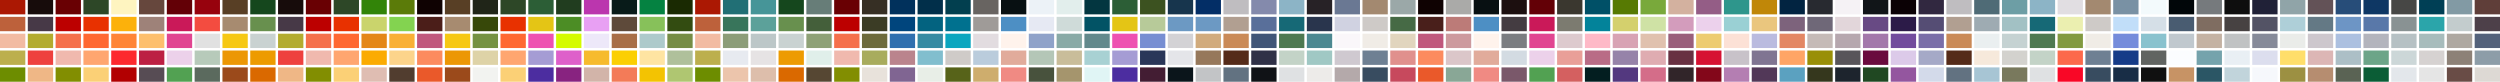 <?xml version="1.0" encoding="UTF-8"?> <svg xmlns="http://www.w3.org/2000/svg" xmlns:xlink="http://www.w3.org/1999/xlink" xmlns:xodm="http://www.corel.com/coreldraw/odm/2003" xml:space="preserve" width="4283.99mm" height="140.053mm" version="1.0" style="shape-rendering:geometricPrecision; text-rendering:geometricPrecision; image-rendering:optimizeQuality; fill-rule:evenodd; clip-rule:evenodd" viewBox="0 0 223060.03 7292.32"> <defs> <style type="text/css"> .fil361 {fill:#003F55} .fil122 {fill:#00457D} .fil226 {fill:#005067} .fil132 {fill:#00718F} .fil316 {fill:#010609} .fil126 {fill:#012F4A} .fil121 {fill:#01315C} .fil261 {fill:#022441} .fil131 {fill:#023F4F} .fil157 {fill:#025365} .fil230 {fill:#031E20} .fil171 {fill:#032E66} .fil156 {fill:#033640} .fil127 {fill:#036380} .fil227 {fill:#03839A} .fil90 {fill:#058241} .fil141 {fill:#081012} .fil85 {fill:#081B19} .fil281 {fill:#0B0105} .fil170 {fill:#0B151B} .fil355 {fill:#0B5D36} .fil133 {fill:#0BA6BF} .fil326 {fill:#0E0E0E} .fil351 {fill:#0E3764} .fil60 {fill:#0F0202} .fil315 {fill:#101010} .fil184 {fill:#101216} .fil276 {fill:#111518} .fil45 {fill:#15471D} .fil309 {fill:#163C88} .fil186 {fill:#166976} .fil20 {fill:#170C0B} .fil166 {fill:#17354D} .fil310 {fill:#182D46} .fil95 {fill:#1A2A02} .fil216 {fill:#1C0F0F} .fil275 {fill:#1D242D} .fil331 {fill:#202137} .fil65 {fill:#202518} .fil280 {fill:#204822} .fil75 {fill:#213D1F} .fil100 {fill:#216F75} .fil190 {fill:#272226} .fil346 {fill:#274D79} .fil266 {fill:#282A30} .fil191 {fill:#29354D} .fil164 {fill:#2A3759} .fil325 {fill:#2B5665} .fil362 {fill:#2BA5AA} .fil282 {fill:#2C1B48} .fil70 {fill:#2C5E36} .fil10 {fill:#2D4727} .fil251 {fill:#2E968C} .fil123 {fill:#2F70AF} .fil183 {fill:#303147} .fil245 {fill:#312529} .fil286 {fill:#312840} .fil50 {fill:#328408} .fil96 {fill:#334C11} .fil270 {fill:#35371D} .fil116 {fill:#362F24} .fil128 {fill:#368BA3} .fil66 {fill:#374809} .fil204 {fill:#384C60} .fil101 {fill:#38755B} .fil221 {fill:#3A372F} .fil117 {fill:#3B3C25} .fil161 {fill:#3C5220} .fil182 {fill:#405577} .fil165 {fill:#431D33} .fil217 {fill:#443C41} .fil112 {fill:#445F3A} .fil206 {fill:#466A45} .fil105 {fill:#469598} .fil21 {fill:#473947} .fil327 {fill:#474242} .fil356 {fill:#474745} .fil150 {fill:#48523D} .fil210 {fill:#491F1B} .fil317 {fill:#495C71} .fil61 {fill:#4B1E19} .fil74 {fill:#4C2DA0} .fil192 {fill:#4C8891} .fil76 {fill:#4C8D25} .fil372 {fill:#4D4049} .fil142 {fill:#4D8FC4} .fil187 {fill:#4E7951} .fil291 {fill:#4F6B76} .fil59 {fill:#513D2F} .fil260 {fill:#523858} .fil34 {fill:#52A152} .fil235 {fill:#53387F} .fil332 {fill:#535365} .fil373 {fill:#54627B} .fil178 {fill:#552B19} .fil287 {fill:#554D74} .fil115 {fill:#564733} .fil9 {fill:#574C54} .fil135 {fill:#576319} .fil231 {fill:#577A03} .fil40 {fill:#583F25} .fil274 {fill:#58555A} .fil181 {fill:#596F9A} .fil352 {fill:#5978A9} .fil350 {fill:#5A6354} .fil39 {fill:#5B6A5E} .fil55 {fill:#5B7B09} .fil265 {fill:#5BA1C0} .fil106 {fill:#5CA19A} .fil86 {fill:#5E4A3A} .fil371 {fill:#5F3E39} .fil314 {fill:#616461} .fil179 {fill:#627281} .fil30 {fill:#630006} .fil341 {fill:#635257} .fil158 {fill:#63898C} .fil342 {fill:#647985} .fil5 {fill:#66473D} .fil111 {fill:#677D78} .fil244 {fill:#683142} .fil277 {fill:#684A84} .fil136 {fill:#686461} .fil46 {fill:#68904E} .fil15 {fill:#690003} .fil370 {fill:#694C46} .fil279 {fill:#6A0B3E} .fil195 {fill:#6A7893} .fil167 {fill:#6C99C3} .fil354 {fill:#6CA588} .fil118 {fill:#6D6B3C} .fil29 {fill:#6D8D00} .fil347 {fill:#6D95C5} .fil296 {fill:#6D9EA5} .fil203 {fill:#6E8093} .fil267 {fill:#6F6878} .fil283 {fill:#724C9D} .fil308 {fill:#758CDB} .fil67 {fill:#759242} .fil324 {fill:#75A3AC} .fil321 {fill:#767A7D} .fil97 {fill:#768D45} .fil163 {fill:#778ED2} .fil300 {fill:#79795D} .fil306 {fill:#7991A4} .fil236 {fill:#79A93B} .fil220 {fill:#7A586A} .fil288 {fill:#7A6EA8} .fil218 {fill:#7B7D81} .fil222 {fill:#7C7B70} .fil262 {fill:#7D637C} .fil322 {fill:#7F6D61} .fil125 {fill:#806592} .fil259 {fill:#807592} .fil129 {fill:#81BECE} .fil19 {fill:#828E01} .fil303 {fill:#829A40} .fil366 {fill:#829AA4} .fil250 {fill:#83071A} .fil56 {fill:#83D350} .fil180 {fill:#848AAC} .fil333 {fill:#868A99} .fil91 {fill:#87C15A} .fil79 {fill:#882380} .fil357 {fill:#899293} .fil215 {fill:#89A796} .fil153 {fill:#89AAA6} .fil313 {fill:#89C2CE} .fil102 {fill:#8C9D78} .fil185 {fill:#8CB4C6} .fil369 {fill:#8D8177} .fil374 {fill:#8D9DA8} .fil113 {fill:#8EA176} .fil148 {fill:#8FA2C9} .fil336 {fill:#90A4A8} .fil285 {fill:#94569F} .fil246 {fill:#945D86} .fil173 {fill:#96785B} .fil234 {fill:#9683A9} .fil35 {fill:#97020D} .fil269 {fill:#998F07} .fil243 {fill:#9A5E7B} .fil252 {fill:#9AD0D4} .fil44 {fill:#9B4A1B} .fil205 {fill:#9BA8A8} .fil340 {fill:#9C9042} .fil6 {fill:#9E8279} .fil292 {fill:#9EABB2} .fil137 {fill:#9F9B98} .fil193 {fill:#A0C8C4} .fil297 {fill:#A2C1C4} .fil278 {fill:#A378AB} .fil200 {fill:#A38970} .fil155 {fill:#A5956D} .fil73 {fill:#A59CD4} .fil289 {fill:#A5A9C7} .fil41 {fill:#A78B70} .fil363 {fill:#A7BCBC} .fil295 {fill:#A7C5D4} .fil87 {fill:#A86F47} .fil119 {fill:#A8AC5D} .fil159 {fill:#A8D1D3} .fil211 {fill:#AAAAA8} .fil25 {fill:#AB1803} .fil349 {fill:#ACBFC6} .fil348 {fill:#ACC0E0} .fil92 {fill:#ADCACB} .fil368 {fill:#AEA8A1} .fil337 {fill:#AECFD8} .fil98 {fill:#AFC09B} .fil99 {fill:#AFC671} .fil176 {fill:#B19F91} .fil4 {fill:#B20001} .fil22 {fill:#B3AC2F} .fil353 {fill:#B3B4BD} .fil255 {fill:#B47EB2} .fil199 {fill:#B4A9AA} .fil149 {fill:#B4C6B7} .fil345 {fill:#B68D70} .fil273 {fill:#B6A7AE} .fil358 {fill:#B6C1C4} .fil162 {fill:#B7CA99} .fil38 {fill:#B7CABA} .fil229 {fill:#B96C86} .fil124 {fill:#BA848D} .fil258 {fill:#BABBDF} .fil139 {fill:#BACCDC} .fil80 {fill:#BB36AE} .fil16 {fill:#BC0000} .fil8 {fill:#BC2043} .fil212 {fill:#BC7B78} .fil28 {fill:#BCAF4D} .fil107 {fill:#BCC7C8} .fil26 {fill:#BD613B} .fil175 {fill:#BFBDC0} .fil62 {fill:#C0587D} .fil256 {fill:#C08708} .fil328 {fill:#C0C2C3} .fil318 {fill:#C0C8CE} .fil330 {fill:#C1D4DB} .fil307 {fill:#C1DEF9} .fil174 {fill:#C2C4C6} .fil367 {fill:#C3CCCD} .fil188 {fill:#C3D3C7} .fil323 {fill:#C4B2A3} .fil268 {fill:#C5BAB7} .fil298 {fill:#C5D2D2} .fil209 {fill:#C7495D} .fil320 {fill:#C79365} .fil254 {fill:#C8C2C9} .fil154 {fill:#C9BD9A} .fil47 {fill:#C9D2D1} .fil31 {fill:#CA1959} .fil177 {fill:#CA8A57} .fil51 {fill:#CAD46C} .fil359 {fill:#CCD7D8} .fil213 {fill:#CD9A9E} .fil343 {fill:#CDC7CD} .fil140 {fill:#CEAD6D} .fil201 {fill:#CECAC7} .fil198 {fill:#CFC9D0} .fil134 {fill:#CFCBC8} .fil152 {fill:#CFDBD9} .fil237 {fill:#CFE2A5} .fil196 {fill:#D0D2E1} .fil172 {fill:#D1AB7D} .fil84 {fill:#D2B4A9} .fil242 {fill:#D39CBC} .fil241 {fill:#D3B19F} .fil299 {fill:#D3D2CE} .fil168 {fill:#D3D2D5} .fil290 {fill:#D3DAEA} .fil219 {fill:#D3DBE2} .fil225 {fill:#D46060} .fil240 {fill:#D46D89} .fil232 {fill:#D4D06D} .fil77 {fill:#D4FB00} .fil312 {fill:#D5DFE7} .fil249 {fill:#D61232} .fil364 {fill:#D6D2D1} .fil233 {fill:#D8A3B4} .fil49 {fill:#DA6900} .fil214 {fill:#DBC6C9} .fil344 {fill:#DCB6B5} .fil284 {fill:#DCCAE9} .fil334 {fill:#DCDEEE} .fil109 {fill:#DDBEAB} .fil223 {fill:#DDCACE} .fil375 {fill:#DDD9D4} .fil78 {fill:#DE60CA} .fil68 {fill:#DED3A7} .fil239 {fill:#DFACB1} .fil54 {fill:#DFBDB2} .fil189 {fill:#DFE1E3} .fil208 {fill:#E0908D} .fil238 {fill:#E0C1AE} .fil114 {fill:#E0EFEA} .fil160 {fill:#E0F5F5} .fil32 {fill:#E14591} .fil144 {fill:#E1AB9B} .fil207 {fill:#E1D5BE} .fil301 {fill:#E1DEE2} .fil37 {fill:#E1E1E1} .fil272 {fill:#E2D6DA} .fil138 {fill:#E2DCE0} .fil151 {fill:#E2EEEC} .fil263 {fill:#E38764} .fil360 {fill:#E3E7EB} .fil52 {fill:#E48717} .fil71 {fill:#E4C515} .fil169 {fill:#E4E5E9} .fil365 {fill:#E5E5E5} .fil108 {fill:#E6E3E4} .fil147 {fill:#E6E9F3} .fil103 {fill:#E7EAF0} .fil11 {fill:#E83100} .fil81 {fill:#E8A0F3} .fil120 {fill:#E8E2DB} .fil130 {fill:#E8EEE7} .fil224 {fill:#E99F98} .fil329 {fill:#E9EFF4} .fil64 {fill:#EA592A} .fil257 {fill:#EAC67E} .fil338 {fill:#EAECE9} .fil293 {fill:#EAEFF0} .fil302 {fill:#EBEFB0} .fil43 {fill:#EC9704} .fil104 {fill:#ECC5AC} .fil33 {fill:#ECD1EA} .fil247 {fill:#ECD1EC} .fil146 {fill:#ECF2F7} .fil48 {fill:#ED9B00} .fil110 {fill:#ED9B02} .fil248 {fill:#EDCC71} .fil82 {fill:#EDE8F9} .fil194 {fill:#EDEBE9} .fil23 {fill:#EE413E} .fil72 {fill:#EE51B1} .fil24 {fill:#EFB786} .fil145 {fill:#F08A83} .fil18 {fill:#F0B9AE} .fil202 {fill:#F0ECE6} .fil27 {fill:#F2BBA2} .fil69 {fill:#F2F3F0} .fil36 {fill:#F34C40} .fil89 {fill:#F37B58} .fil94 {fill:#F3C302} .fil311 {fill:#F3FAFC} .fil17 {fill:#F5704B} .fil271 {fill:#F5F2F5} .fil83 {fill:#F6BB2D} .fil42 {fill:#F6C814} .fil294 {fill:#F6E9DB} .fil335 {fill:#F6F8FC} .fil305 {fill:#F90726} .fil57 {fill:#F9B035} .fil197 {fill:#FAF7FA} .fil53 {fill:#FBAB02} .fil88 {fill:#FBCF03} .fil14 {fill:#FBD076} .fil319 {fill:#FBFDFF} .fil304 {fill:#FC694B} .fil63 {fill:#FC8B5F} .fil1 {fill:#FCB10B} .fil58 {fill:#FCD48B} .fil253 {fill:#FCE1D6} .fil3 {fill:#FD292E} .fil7 {fill:#FDBF6D} .fil228 {fill:#FEB9C7} .fil93 {fill:#FEE4A2} .fil0 {fill:#FEF4C0} .fil12 {fill:#FF6832} .fil2 {fill:#FF8536} .fil264 {fill:#FFA566} .fil13 {fill:#FFA670} .fil339 {fill:#FFDE6A} .fil143 {fill:#FFF3EC} </style> </defs> <g id="Слой_x0020_1">  <rect class="fil0" x="9923.63" width="2259.33" height="1281.21"></rect> <rect class="fil1" x="9923.63" y="1502.79" width="2259.33" height="1281.21"></rect> <rect class="fil2" x="9923.63" y="3005.56" width="2259.33" height="1281.21"></rect> <rect class="fil3" x="9923.63" y="4508.34" width="2259.33" height="1281.21"></rect> <rect class="fil4" x="9923.63" y="6011.11" width="2259.33" height="1281.21"></rect> <rect class="fil5" x="12404.53" width="2259.33" height="1281.21"></rect> <rect class="fil6" x="12404.53" y="1502.79" width="2259.33" height="1281.21"></rect> <rect class="fil7" x="12404.53" y="3005.56" width="2259.33" height="1281.21"></rect> <rect class="fil8" x="12404.53" y="4508.34" width="2259.33" height="1281.21"></rect> <rect class="fil9" x="12404.53" y="6011.11" width="2259.33" height="1281.21"></rect> <rect class="fil10" x="7442.72" width="2259.33" height="1281.21"></rect> <rect class="fil11" x="7442.72" y="1502.79" width="2259.33" height="1281.21"></rect> <rect class="fil12" x="7442.72" y="3005.56" width="2259.33" height="1281.21"></rect> <rect class="fil13" x="7442.72" y="4508.34" width="2259.33" height="1281.21"></rect> <rect class="fil14" x="7442.72" y="6011.11" width="2259.33" height="1281.21"></rect> <rect class="fil15" x="4961.81" width="2259.33" height="1281.21"></rect> <rect class="fil16" x="4961.81" y="1502.79" width="2259.33" height="1281.21"></rect> <rect class="fil17" x="4961.81" y="3005.56" width="2259.33" height="1281.21"></rect> <rect class="fil18" x="4961.81" y="4508.34" width="2259.33" height="1281.21"></rect> <rect class="fil19" x="4961.81" y="6011.11" width="2259.33" height="1281.21"></rect> <rect class="fil20" x="2480.91" width="2259.33" height="1281.21"></rect> <rect class="fil21" x="2480.91" y="1502.79" width="2259.33" height="1281.21"></rect> <rect class="fil22" x="2480.91" y="3005.56" width="2259.33" height="1281.21"></rect> <rect class="fil23" x="2480.91" y="4508.34" width="2259.33" height="1281.21"></rect> <rect class="fil24" x="2480.91" y="6011.11" width="2259.33" height="1281.21"></rect> <rect class="fil25" x="-0" width="2259.33" height="1281.21"></rect> <rect class="fil26" x="-0" y="1502.79" width="2259.33" height="1281.21"></rect> <rect class="fil27" x="-0" y="3005.56" width="2259.33" height="1281.21"></rect> <rect class="fil28" x="-0" y="4508.34" width="2259.33" height="1281.21"></rect> <rect class="fil29" x="-0" y="6011.11" width="2259.33" height="1281.21"></rect> <rect class="fil30" x="14885.44" width="2259.33" height="1281.21"></rect> <rect class="fil31" x="14885.44" y="1502.79" width="2259.33" height="1281.21"></rect> <rect class="fil32" x="14885.44" y="3005.56" width="2259.33" height="1281.21"></rect> <rect class="fil33" x="14885.44" y="4508.34" width="2259.33" height="1281.21"></rect> <rect class="fil34" x="14885.44" y="6011.11" width="2259.33" height="1281.21"></rect> <rect class="fil35" x="17366.35" width="2259.33" height="1281.21"></rect> <rect class="fil36" x="17366.35" y="1502.79" width="2259.33" height="1281.21"></rect> <rect class="fil37" x="17366.35" y="3005.56" width="2259.33" height="1281.21"></rect> <rect class="fil38" x="17366.35" y="4508.34" width="2259.33" height="1281.21"></rect> <rect class="fil39" x="17366.35" y="6011.11" width="2259.33" height="1281.21"></rect> <rect class="fil40" x="19847.25" width="2259.33" height="1281.21"></rect> <rect class="fil41" x="19847.25" y="1502.79" width="2259.33" height="1281.21"></rect> <rect class="fil42" x="19847.25" y="3005.56" width="2259.33" height="1281.21"></rect> <rect class="fil43" x="19847.25" y="4508.34" width="2259.33" height="1281.21"></rect> <rect class="fil44" x="19847.25" y="6011.11" width="2259.33" height="1281.21"></rect> <rect class="fil45" x="22328.16" width="2259.33" height="1281.21"></rect> <rect class="fil46" x="22328.16" y="1502.79" width="2259.33" height="1281.21"></rect> <rect class="fil47" x="22328.16" y="3005.56" width="2259.33" height="1281.21"></rect> <rect class="fil48" x="22328.16" y="4508.34" width="2259.33" height="1281.21"></rect> <rect class="fil49" x="22328.16" y="6011.11" width="2259.33" height="1281.21"></rect> <rect class="fil20" x="24809.07" width="2259.33" height="1281.21"></rect> <rect class="fil21" x="24809.07" y="1502.79" width="2259.33" height="1281.21"></rect> <rect class="fil22" x="24809.07" y="3005.56" width="2259.33" height="1281.21"></rect> <rect class="fil23" x="24809.07" y="4508.34" width="2259.33" height="1281.21"></rect> <rect class="fil24" x="24809.07" y="6011.11" width="2259.33" height="1281.21"></rect> <rect class="fil15" x="27289.97" width="2259.33" height="1281.21"></rect> <rect class="fil16" x="27289.97" y="1502.79" width="2259.33" height="1281.21"></rect> <rect class="fil17" x="27289.97" y="3005.56" width="2259.33" height="1281.21"></rect> <rect class="fil18" x="27289.97" y="4508.34" width="2259.33" height="1281.21"></rect> <rect class="fil19" x="27289.97" y="6011.11" width="2259.33" height="1281.21"></rect> <rect class="fil10" x="29770.88" width="2259.33" height="1281.21"></rect> <rect class="fil11" x="29770.88" y="1502.79" width="2259.33" height="1281.21"></rect> <rect class="fil12" x="29770.88" y="3005.56" width="2259.33" height="1281.21"></rect> <rect class="fil13" x="29770.88" y="4508.34" width="2259.33" height="1281.21"></rect> <rect class="fil14" x="29770.88" y="6011.11" width="2259.33" height="1281.21"></rect> <rect class="fil50" x="32251.79" width="2259.33" height="1281.21"></rect> <rect class="fil51" x="32251.79" y="1502.79" width="2259.33" height="1281.21"></rect> <rect class="fil52" x="32251.79" y="3005.56" width="2259.33" height="1281.21"></rect> <rect class="fil53" x="32251.79" y="4508.34" width="2259.33" height="1281.21"></rect> <rect class="fil54" x="32251.79" y="6011.11" width="2259.33" height="1281.21"></rect> <rect class="fil55" x="34732.69" width="2259.33" height="1281.21"></rect> <rect class="fil56" x="34732.69" y="1502.79" width="2259.33" height="1281.21"></rect> <rect class="fil57" x="34732.69" y="3005.56" width="2259.33" height="1281.21"></rect> <rect class="fil58" x="34732.69" y="4508.34" width="2259.33" height="1281.21"></rect> <rect class="fil59" x="34732.69" y="6011.11" width="2259.33" height="1281.21"></rect> <rect class="fil60" x="37213.6" width="2259.33" height="1281.21"></rect> <rect class="fil61" x="37213.6" y="1502.79" width="2259.33" height="1281.21"></rect> <rect class="fil62" x="37213.6" y="3005.56" width="2259.33" height="1281.21"></rect> <rect class="fil63" x="37213.6" y="4508.34" width="2259.33" height="1281.21"></rect> <rect class="fil64" x="37213.6" y="6011.11" width="2259.33" height="1281.21"></rect> <rect class="fil40" x="39694.51" width="2259.33" height="1281.21"></rect> <rect class="fil41" x="39694.51" y="1502.79" width="2259.33" height="1281.21"></rect> <rect class="fil42" x="39694.51" y="3005.56" width="2259.33" height="1281.21"></rect> <rect class="fil43" x="39694.51" y="4508.34" width="2259.33" height="1281.21"></rect> <rect class="fil44" x="39694.51" y="6011.11" width="2259.33" height="1281.21"></rect> <rect class="fil65" x="42175.41" width="2259.33" height="1281.21"></rect> <rect class="fil66" x="42175.41" y="1502.79" width="2259.33" height="1281.21"></rect> <rect class="fil67" x="42175.41" y="3005.56" width="2259.33" height="1281.21"></rect> <rect class="fil68" x="42175.41" y="4508.34" width="2259.33" height="1281.21"></rect> <rect class="fil69" x="42175.41" y="6011.11" width="2259.33" height="1281.21"></rect> <rect class="fil10" x="44656.32" width="2259.33" height="1281.21"></rect> <rect class="fil11" x="44656.32" y="1502.79" width="2259.33" height="1281.21"></rect> <rect class="fil12" x="44656.32" y="3005.56" width="2259.33" height="1281.21"></rect> <rect class="fil13" x="44656.32" y="4508.34" width="2259.33" height="1281.21"></rect> <rect class="fil14" x="44656.32" y="6011.11" width="2259.33" height="1281.21"></rect> <rect class="fil70" x="47137.23" width="2259.33" height="1281.21"></rect> <rect class="fil71" x="47137.23" y="1502.79" width="2259.33" height="1281.21"></rect> <rect class="fil72" x="47137.23" y="3005.56" width="2259.33" height="1281.21"></rect> <rect class="fil73" x="47137.23" y="4508.34" width="2259.33" height="1281.21"></rect> <rect class="fil74" x="47137.23" y="6011.11" width="2259.33" height="1281.21"></rect> <rect class="fil75" x="49618.13" width="2259.33" height="1281.21"></rect> <rect class="fil76" x="49618.13" y="1502.79" width="2259.33" height="1281.21"></rect> <rect class="fil77" x="49618.13" y="3005.56" width="2259.33" height="1281.21"></rect> <rect class="fil78" x="49618.13" y="4508.34" width="2259.33" height="1281.21"></rect> <rect class="fil79" x="49618.13" y="6011.11" width="2259.33" height="1281.21"></rect> <rect class="fil80" x="52099.04" width="2259.33" height="1281.21"></rect> <rect class="fil81" x="52099.04" y="1502.79" width="2259.33" height="1281.21"></rect> <rect class="fil82" x="52099.04" y="3005.56" width="2259.33" height="1281.21"></rect> <rect class="fil83" x="52099.04" y="4508.34" width="2259.33" height="1281.21"></rect> <rect class="fil84" x="52099.04" y="6011.11" width="2259.33" height="1281.21"></rect> <rect class="fil85" x="54579.95" width="2259.33" height="1281.21"></rect> <rect class="fil86" x="54579.95" y="1502.79" width="2259.33" height="1281.21"></rect> <rect class="fil87" x="54579.95" y="3005.56" width="2259.33" height="1281.21"></rect> <rect class="fil88" x="54579.95" y="4508.34" width="2259.33" height="1281.21"></rect> <rect class="fil89" x="54579.95" y="6011.11" width="2259.33" height="1281.21"></rect> <rect class="fil90" x="57060.85" width="2259.33" height="1281.21"></rect> <rect class="fil91" x="57060.85" y="1502.79" width="2259.33" height="1281.21"></rect> <rect class="fil92" x="57060.85" y="3005.56" width="2259.33" height="1281.21"></rect> <rect class="fil93" x="57060.85" y="4508.34" width="2259.33" height="1281.21"></rect> <rect class="fil94" x="57060.85" y="6011.11" width="2259.33" height="1281.21"></rect> <rect class="fil95" x="59541.76" width="2259.33" height="1281.21"></rect> <rect class="fil96" x="59541.76" y="1502.79" width="2259.33" height="1281.21"></rect> <rect class="fil97" x="59541.76" y="3005.56" width="2259.33" height="1281.21"></rect> <rect class="fil98" x="59541.76" y="4508.34" width="2259.33" height="1281.21"></rect> <rect class="fil99" x="59541.76" y="6011.11" width="2259.33" height="1281.21"></rect> <rect class="fil25" x="62022.67" width="2259.33" height="1281.21"></rect> <rect class="fil26" x="62022.67" y="1502.79" width="2259.33" height="1281.21"></rect> <rect class="fil27" x="62022.67" y="3005.56" width="2259.33" height="1281.21"></rect> <rect class="fil28" x="62022.67" y="4508.34" width="2259.33" height="1281.21"></rect> <rect class="fil29" x="62022.67" y="6011.11" width="2259.33" height="1281.21"></rect> <rect class="fil100" x="64503.57" width="2259.33" height="1281.21"></rect> <rect class="fil101" x="64503.57" y="1502.79" width="2259.33" height="1281.21"></rect> <rect class="fil102" x="64503.57" y="3005.56" width="2259.33" height="1281.21"></rect> <rect class="fil103" x="64503.57" y="4508.34" width="2259.33" height="1281.21"></rect> <rect class="fil104" x="64503.57" y="6011.11" width="2259.33" height="1281.21"></rect> <rect class="fil105" x="66984.48" width="2259.33" height="1281.21"></rect> <rect class="fil106" x="66984.48" y="1502.79" width="2259.33" height="1281.21"></rect> <rect class="fil107" x="66984.48" y="3005.56" width="2259.33" height="1281.21"></rect> <rect class="fil108" x="66984.48" y="4508.34" width="2259.33" height="1281.21"></rect> <rect class="fil109" x="66984.48" y="6011.11" width="2259.33" height="1281.21"></rect> <rect class="fil45" x="69465.39" width="2259.33" height="1281.21"></rect> <rect class="fil46" x="69465.39" y="1502.79" width="2259.33" height="1281.21"></rect> <rect class="fil47" x="69465.39" y="3005.56" width="2259.33" height="1281.21"></rect> <rect class="fil110" x="69465.39" y="4508.34" width="2259.33" height="1281.21"></rect> <rect class="fil49" x="69465.39" y="6011.11" width="2259.33" height="1281.21"></rect> <rect class="fil111" x="71946.29" width="2259.33" height="1281.21"></rect> <rect class="fil112" x="71946.29" y="1502.79" width="2259.33" height="1281.21"></rect> <rect class="fil113" x="71946.29" y="3005.56" width="2259.33" height="1281.21"></rect> <rect class="fil114" x="71946.29" y="4508.34" width="2259.33" height="1281.21"></rect> <rect class="fil115" x="71946.29" y="6011.11" width="2259.33" height="1281.21"></rect> <rect class="fil15" x="74427.2" width="2259.33" height="1281.21"></rect> <rect class="fil16" x="74427.2" y="1502.79" width="2259.33" height="1281.21"></rect> <rect class="fil17" x="74427.2" y="3005.56" width="2259.33" height="1281.21"></rect> <rect class="fil18" x="74427.2" y="4508.34" width="2259.33" height="1281.21"></rect> <rect class="fil19" x="74427.2" y="6011.11" width="2259.33" height="1281.21"></rect> <rect class="fil116" x="76908.11" width="2259.33" height="1281.21"></rect> <rect class="fil117" x="76908.11" y="1502.79" width="2259.33" height="1281.21"></rect> <rect class="fil118" x="76908.11" y="3005.56" width="2259.33" height="1281.21"></rect> <rect class="fil119" x="76908.11" y="4508.34" width="2259.33" height="1281.21"></rect> <rect class="fil120" x="76908.11" y="6011.11" width="2259.33" height="1281.21"></rect> <rect class="fil121" x="79389.01" width="2259.33" height="1281.21"></rect> <rect class="fil122" x="79389.01" y="1502.79" width="2259.33" height="1281.21"></rect> <rect class="fil123" x="79389.01" y="3005.56" width="2259.33" height="1281.21"></rect> <rect class="fil124" x="79389.01" y="4508.34" width="2259.33" height="1281.21"></rect> <rect class="fil125" x="79389.01" y="6011.11" width="2259.33" height="1281.21"></rect> <rect class="fil126" x="81869.92" width="2259.33" height="1281.21"></rect> <rect class="fil127" x="81869.92" y="1502.79" width="2259.33" height="1281.21"></rect> <rect class="fil128" x="81869.92" y="3005.56" width="2259.33" height="1281.21"></rect> <rect class="fil129" x="81869.92" y="4508.34" width="2259.33" height="1281.21"></rect> <rect class="fil130" x="81869.92" y="6011.11" width="2259.33" height="1281.21"></rect> <rect class="fil131" x="84350.83" width="2259.33" height="1281.21"></rect> <rect class="fil132" x="84350.83" y="1502.79" width="2259.33" height="1281.21"></rect> <rect class="fil133" x="84350.83" y="3005.56" width="2259.33" height="1281.21"></rect> <rect class="fil134" x="84350.83" y="4508.34" width="2259.33" height="1281.21"></rect> <rect class="fil135" x="84350.83" y="6011.11" width="2259.33" height="1281.21"></rect> <rect class="fil136" x="86831.73" width="2259.33" height="1281.21"></rect> <rect class="fil137" x="86831.73" y="1502.79" width="2259.33" height="1281.21"></rect> <rect class="fil138" x="86831.73" y="3005.56" width="2259.33" height="1281.21"></rect> <rect class="fil139" x="86831.73" y="4508.34" width="2259.33" height="1281.21"></rect> <rect class="fil140" x="86831.73" y="6011.11" width="2259.33" height="1281.21"></rect> <rect class="fil141" x="89312.64" width="2259.33" height="1281.21"></rect> <rect class="fil142" x="89312.64" y="1502.79" width="2259.33" height="1281.21"></rect> <rect class="fil143" x="89312.64" y="3005.56" width="2259.33" height="1281.21"></rect> <rect class="fil144" x="89312.64" y="4508.34" width="2259.33" height="1281.21"></rect> <rect class="fil145" x="89312.64" y="6011.11" width="2259.33" height="1281.21"></rect> <rect class="fil146" x="91793.55" width="2259.33" height="1281.21"></rect> <rect class="fil147" x="91793.55" y="1502.79" width="2259.33" height="1281.21"></rect> <rect class="fil148" x="91793.55" y="3005.56" width="2259.33" height="1281.21"></rect> <rect class="fil149" x="91793.55" y="4508.34" width="2259.33" height="1281.21"></rect> <rect class="fil150" x="91793.55" y="6011.11" width="2259.33" height="1281.21"></rect> <rect class="fil151" x="94274.45" width="2259.33" height="1281.21"></rect> <rect class="fil152" x="94274.45" y="1502.79" width="2259.33" height="1281.21"></rect> <rect class="fil153" x="94274.45" y="3005.56" width="2259.33" height="1281.21"></rect> <rect class="fil154" x="94274.45" y="4508.34" width="2259.33" height="1281.21"></rect> <rect class="fil155" x="94274.45" y="6011.11" width="2259.33" height="1281.21"></rect> <rect class="fil156" x="96755.36" width="2259.33" height="1281.21"></rect> <rect class="fil157" x="96755.36" y="1502.79" width="2259.33" height="1281.21"></rect> <rect class="fil158" x="96755.36" y="3005.56" width="2259.33" height="1281.21"></rect> <rect class="fil159" x="96755.36" y="4508.34" width="2259.33" height="1281.21"></rect> <rect class="fil160" x="96755.36" y="6011.11" width="2259.33" height="1281.21"></rect> <rect class="fil70" x="99236.27" width="2259.33" height="1281.21"></rect> <rect class="fil71" x="99236.27" y="1502.79" width="2259.33" height="1281.21"></rect> <rect class="fil72" x="99236.27" y="3005.56" width="2259.33" height="1281.21"></rect> <rect class="fil73" x="99236.27" y="4508.34" width="2259.33" height="1281.21"></rect> <rect class="fil74" x="99236.27" y="6011.11" width="2259.33" height="1281.21"></rect> <rect class="fil161" x="101717.17" width="2259.33" height="1281.21"></rect> <rect class="fil162" x="101717.17" y="1502.79" width="2259.33" height="1281.21"></rect> <rect class="fil163" x="101717.17" y="3005.56" width="2259.33" height="1281.21"></rect> <rect class="fil164" x="101717.17" y="4508.34" width="2259.33" height="1281.21"></rect> <rect class="fil165" x="101717.17" y="6011.11" width="2259.33" height="1281.21"></rect> <rect class="fil166" x="104198.08" width="2259.33" height="1281.21"></rect> <rect class="fil167" x="104198.08" y="1502.79" width="2259.33" height="1281.21"></rect> <rect class="fil168" x="104198.08" y="3005.56" width="2259.33" height="1281.21"></rect> <rect class="fil169" x="104198.08" y="4508.34" width="2259.33" height="1281.21"></rect> <rect class="fil170" x="104198.08" y="6011.11" width="2259.33" height="1281.21"></rect> <rect class="fil171" x="106678.99" width="2259.33" height="1281.21"></rect> <rect class="fil167" x="106678.99" y="1502.79" width="2259.33" height="1281.21"></rect> <rect class="fil172" x="106678.99" y="3005.56" width="2259.33" height="1281.21"></rect> <rect class="fil173" x="106678.99" y="4508.34" width="2259.33" height="1281.21"></rect> <rect class="fil174" x="106678.99" y="6011.11" width="2259.33" height="1281.21"></rect> <rect class="fil175" x="109159.89" width="2259.33" height="1281.21"></rect> <rect class="fil176" x="109159.89" y="1502.79" width="2259.33" height="1281.21"></rect> <rect class="fil177" x="109159.89" y="3005.56" width="2259.33" height="1281.21"></rect> <rect class="fil178" x="109159.89" y="4508.34" width="2259.33" height="1281.21"></rect> <rect class="fil179" x="109159.89" y="6011.11" width="2259.33" height="1281.21"></rect> <rect class="fil180" x="111640.8" width="2259.33" height="1281.21"></rect> <rect class="fil181" x="111640.8" y="1502.79" width="2259.33" height="1281.21"></rect> <rect class="fil182" x="111640.8" y="3005.56" width="2259.33" height="1281.21"></rect> <rect class="fil183" x="111640.8" y="4508.34" width="2259.33" height="1281.21"></rect> <rect class="fil184" x="111640.8" y="6011.11" width="2259.33" height="1281.21"></rect> <rect class="fil185" x="114121.71" width="2259.33" height="1281.21"></rect> <rect class="fil186" x="114121.71" y="1502.79" width="2259.33" height="1281.21"></rect> <rect class="fil187" x="114121.71" y="3005.56" width="2259.33" height="1281.21"></rect> <rect class="fil188" x="114121.71" y="4508.34" width="2259.33" height="1281.21"></rect> <rect class="fil189" x="114121.71" y="6011.11" width="2259.33" height="1281.21"></rect> <rect class="fil190" x="116602.61" width="2259.33" height="1281.21"></rect> <rect class="fil191" x="116602.61" y="1502.79" width="2259.33" height="1281.21"></rect> <rect class="fil192" x="116602.61" y="3005.56" width="2259.33" height="1281.21"></rect> <rect class="fil193" x="116602.61" y="4508.34" width="2259.33" height="1281.21"></rect> <rect class="fil194" x="116602.61" y="6011.11" width="2259.33" height="1281.21"></rect> <rect class="fil195" x="119083.52" width="2259.33" height="1281.21"></rect> <rect class="fil196" x="119083.52" y="1502.79" width="2259.33" height="1281.21"></rect> <rect class="fil197" x="119083.52" y="3005.56" width="2259.33" height="1281.21"></rect> <rect class="fil198" x="119083.52" y="4508.34" width="2259.33" height="1281.21"></rect> <rect class="fil199" x="119083.52" y="6011.11" width="2259.33" height="1281.21"></rect> <rect class="fil200" x="121564.43" width="2259.33" height="1281.21"></rect> <rect class="fil201" x="121564.43" y="1502.79" width="2259.33" height="1281.21"></rect> <rect class="fil202" x="121564.43" y="3005.56" width="2259.33" height="1281.21"></rect> <rect class="fil203" x="121564.43" y="4508.34" width="2259.33" height="1281.21"></rect> <rect class="fil204" x="121564.43" y="6011.11" width="2259.33" height="1281.21"></rect> <rect class="fil205" x="124045.33" width="2259.33" height="1281.21"></rect> <rect class="fil206" x="124045.33" y="1502.79" width="2259.33" height="1281.21"></rect> <rect class="fil207" x="124045.33" y="3005.56" width="2259.33" height="1281.21"></rect> <rect class="fil208" x="124045.33" y="4508.34" width="2259.33" height="1281.21"></rect> <rect class="fil209" x="124045.33" y="6011.11" width="2259.33" height="1281.21"></rect> <rect class="fil60" x="126526.24" width="2259.33" height="1281.21"></rect> <rect class="fil210" x="126526.24" y="1502.79" width="2259.33" height="1281.21"></rect> <rect class="fil62" x="126526.24" y="3005.56" width="2259.33" height="1281.21"></rect> <rect class="fil63" x="126526.24" y="4508.34" width="2259.33" height="1281.21"></rect> <rect class="fil64" x="126526.24" y="6011.11" width="2259.33" height="1281.21"></rect> <rect class="fil211" x="129007.15" width="2259.33" height="1281.21"></rect> <rect class="fil212" x="129007.15" y="1502.79" width="2259.33" height="1281.21"></rect> <rect class="fil213" x="129007.15" y="3005.56" width="2259.33" height="1281.21"></rect> <rect class="fil214" x="129007.15" y="4508.34" width="2259.33" height="1281.21"></rect> <rect class="fil215" x="129007.15" y="6011.11" width="2259.33" height="1281.21"></rect> <rect class="fil141" x="131488.05" width="2259.33" height="1281.21"></rect> <rect class="fil142" x="131488.05" y="1502.79" width="2259.33" height="1281.21"></rect> <rect class="fil143" x="131488.05" y="3005.56" width="2259.33" height="1281.21"></rect> <rect class="fil144" x="131488.05" y="4508.34" width="2259.33" height="1281.21"></rect> <rect class="fil145" x="131488.05" y="6011.11" width="2259.33" height="1281.21"></rect> <rect class="fil216" x="133968.96" width="2259.33" height="1281.21"></rect> <rect class="fil217" x="133968.96" y="1502.79" width="2259.33" height="1281.21"></rect> <rect class="fil218" x="133968.96" y="3005.56" width="2259.33" height="1281.21"></rect> <rect class="fil219" x="133968.96" y="4508.34" width="2259.33" height="1281.21"></rect> <rect class="fil220" x="133968.96" y="6011.11" width="2259.33" height="1281.21"></rect> <rect class="fil30" x="136449.87" width="2259.33" height="1281.21"></rect> <rect class="fil31" x="136449.87" y="1502.79" width="2259.33" height="1281.21"></rect> <rect class="fil32" x="136449.87" y="3005.56" width="2259.33" height="1281.21"></rect> <rect class="fil33" x="136449.87" y="4508.34" width="2259.33" height="1281.21"></rect> <rect class="fil34" x="136449.87" y="6011.11" width="2259.33" height="1281.21"></rect> <rect class="fil221" x="138930.78" width="2259.33" height="1281.21"></rect> <rect class="fil222" x="138930.78" y="1502.79" width="2259.33" height="1281.21"></rect> <rect class="fil223" x="138930.78" y="3005.56" width="2259.33" height="1281.21"></rect> <rect class="fil224" x="138930.78" y="4508.34" width="2259.33" height="1281.21"></rect> <rect class="fil225" x="138930.78" y="6011.11" width="2259.33" height="1281.21"></rect> <rect class="fil226" x="141411.68" width="2259.33" height="1281.21"></rect> <rect class="fil227" x="141411.68" y="1502.79" width="2259.33" height="1281.21"></rect> <rect class="fil228" x="141411.68" y="3005.56" width="2259.33" height="1281.21"></rect> <rect class="fil229" x="141411.68" y="4508.34" width="2259.33" height="1281.21"></rect> <rect class="fil230" x="141411.68" y="6011.11" width="2259.33" height="1281.21"></rect> <rect class="fil231" x="143892.59" width="2259.33" height="1281.21"></rect> <rect class="fil232" x="143892.59" y="1502.79" width="2259.33" height="1281.21"></rect> <rect class="fil233" x="143892.59" y="3005.56" width="2259.33" height="1281.21"></rect> <rect class="fil234" x="143892.59" y="4508.34" width="2259.33" height="1281.21"></rect> <rect class="fil235" x="143892.59" y="6011.11" width="2259.33" height="1281.21"></rect> <rect class="fil236" x="146373.5" width="2259.33" height="1281.21"></rect> <rect class="fil237" x="146373.5" y="1502.79" width="2259.33" height="1281.21"></rect> <rect class="fil238" x="146373.5" y="3005.56" width="2259.33" height="1281.21"></rect> <rect class="fil239" x="146373.5" y="4508.34" width="2259.33" height="1281.21"></rect> <rect class="fil240" x="146373.5" y="6011.11" width="2259.33" height="1281.21"></rect> <rect class="fil241" x="148854.4" width="2259.33" height="1281.21"></rect> <rect class="fil242" x="148854.4" y="1502.79" width="2259.33" height="1281.21"></rect> <rect class="fil243" x="148854.4" y="3005.56" width="2259.33" height="1281.21"></rect> <rect class="fil244" x="148854.4" y="4508.34" width="2259.33" height="1281.21"></rect> <rect class="fil245" x="148854.4" y="6011.11" width="2259.33" height="1281.21"></rect> <rect class="fil246" x="151335.31" width="2259.33" height="1281.21"></rect> <rect class="fil247" x="151335.31" y="1502.79" width="2259.33" height="1281.21"></rect> <rect class="fil248" x="151335.31" y="3005.56" width="2259.33" height="1281.21"></rect> <rect class="fil249" x="151335.31" y="4508.34" width="2259.33" height="1281.21"></rect> <rect class="fil250" x="151335.31" y="6011.11" width="2259.33" height="1281.21"></rect> <rect class="fil251" x="153816.22" width="2259.33" height="1281.21"></rect> <rect class="fil252" x="153816.22" y="1502.79" width="2259.33" height="1281.21"></rect> <rect class="fil253" x="153816.22" y="3005.56" width="2259.33" height="1281.21"></rect> <rect class="fil254" x="153816.22" y="4508.34" width="2259.33" height="1281.21"></rect> <rect class="fil255" x="153816.22" y="6011.11" width="2259.33" height="1281.21"></rect> <rect class="fil256" x="156297.12" width="2259.33" height="1281.21"></rect> <rect class="fil257" x="156297.12" y="1502.79" width="2259.33" height="1281.21"></rect> <rect class="fil258" x="156297.12" y="3005.56" width="2259.33" height="1281.21"></rect> <rect class="fil259" x="156297.12" y="4508.34" width="2259.33" height="1281.21"></rect> <rect class="fil260" x="156297.12" y="6011.11" width="2259.33" height="1281.21"></rect> <rect class="fil261" x="158778.03" width="2259.33" height="1281.21"></rect> <rect class="fil262" x="158778.03" y="1502.79" width="2259.33" height="1281.21"></rect> <rect class="fil263" x="158778.03" y="3005.56" width="2259.33" height="1281.21"></rect> <rect class="fil264" x="158778.03" y="4508.34" width="2259.33" height="1281.21"></rect> <rect class="fil265" x="158778.03" y="6011.11" width="2259.33" height="1281.21"></rect> <rect class="fil266" x="161258.94" width="2259.33" height="1281.21"></rect> <rect class="fil267" x="161258.94" y="1502.79" width="2259.33" height="1281.21"></rect> <rect class="fil268" x="161258.94" y="3005.56" width="2259.33" height="1281.21"></rect> <rect class="fil269" x="161258.94" y="4508.34" width="2259.33" height="1281.21"></rect> <rect class="fil270" x="161258.94" y="6011.11" width="2259.33" height="1281.21"></rect> <rect class="fil271" x="163739.84" width="2259.33" height="1281.21"></rect> <rect class="fil272" x="163739.84" y="1502.79" width="2259.33" height="1281.21"></rect> <rect class="fil273" x="163739.84" y="3005.56" width="2259.33" height="1281.21"></rect> <rect class="fil274" x="163739.84" y="4508.34" width="2259.33" height="1281.21"></rect> <rect class="fil275" x="163739.84" y="6011.11" width="2259.33" height="1281.21"></rect> <rect class="fil276" x="166220.75" width="2259.33" height="1281.21"></rect> <rect class="fil277" x="166220.75" y="1502.79" width="2259.33" height="1281.21"></rect> <rect class="fil278" x="166220.75" y="3005.56" width="2259.33" height="1281.21"></rect> <rect class="fil279" x="166220.75" y="4508.34" width="2259.33" height="1281.21"></rect> <rect class="fil280" x="166220.75" y="6011.11" width="2259.33" height="1281.21"></rect> <rect class="fil281" x="168701.66" width="2259.33" height="1281.21"></rect> <rect class="fil282" x="168701.66" y="1502.79" width="2259.33" height="1281.21"></rect> <rect class="fil283" x="168701.66" y="3005.56" width="2259.33" height="1281.21"></rect> <rect class="fil284" x="168701.66" y="4508.34" width="2259.33" height="1281.21"></rect> <rect class="fil285" x="168701.66" y="6011.11" width="2259.33" height="1281.21"></rect> <rect class="fil286" x="171182.56" width="2259.33" height="1281.21"></rect> <rect class="fil287" x="171182.56" y="1502.79" width="2259.33" height="1281.21"></rect> <rect class="fil288" x="171182.56" y="3005.56" width="2259.33" height="1281.21"></rect> <rect class="fil289" x="171182.56" y="4508.34" width="2259.33" height="1281.21"></rect> <rect class="fil290" x="171182.56" y="6011.11" width="2259.33" height="1281.21"></rect> <rect class="fil175" x="173663.47" width="2259.33" height="1281.21"></rect> <rect class="fil176" x="173663.47" y="1502.79" width="2259.33" height="1281.21"></rect> <rect class="fil177" x="173663.47" y="3005.56" width="2259.33" height="1281.21"></rect> <rect class="fil178" x="173663.47" y="4508.34" width="2259.33" height="1281.21"></rect> <rect class="fil179" x="173663.47" y="6011.11" width="2259.33" height="1281.21"></rect> <rect class="fil291" x="176144.38" width="2259.33" height="1281.21"></rect> <rect class="fil292" x="176144.38" y="1502.79" width="2259.33" height="1281.21"></rect> <rect class="fil293" x="176144.38" y="3005.56" width="2259.33" height="1281.21"></rect> <rect class="fil294" x="176144.38" y="4508.34" width="2259.33" height="1281.21"></rect> <rect class="fil295" x="176144.38" y="6011.11" width="2259.33" height="1281.21"></rect> <rect class="fil296" x="178625.28" width="2259.33" height="1281.21"></rect> <rect class="fil297" x="178625.28" y="1502.79" width="2259.33" height="1281.21"></rect> <rect class="fil298" x="178625.28" y="3005.56" width="2259.33" height="1281.21"></rect> <rect class="fil299" x="178625.28" y="4508.34" width="2259.33" height="1281.21"></rect> <rect class="fil300" x="178625.28" y="6011.11" width="2259.33" height="1281.21"></rect> <rect class="fil185" x="181106.19" width="2259.33" height="1281.21"></rect> <rect class="fil186" x="181106.19" y="1502.79" width="2259.33" height="1281.21"></rect> <rect class="fil187" x="181106.19" y="3005.56" width="2259.33" height="1281.21"></rect> <rect class="fil188" x="181106.19" y="4508.34" width="2259.33" height="1281.21"></rect> <rect class="fil189" x="181106.19" y="6011.11" width="2259.33" height="1281.21"></rect> <rect class="fil301" x="183587.1" width="2259.33" height="1281.21"></rect> <rect class="fil302" x="183587.1" y="1502.79" width="2259.33" height="1281.21"></rect> <rect class="fil303" x="183587.1" y="3005.56" width="2259.33" height="1281.21"></rect> <rect class="fil304" x="183587.1" y="4508.34" width="2259.33" height="1281.21"></rect> <rect class="fil305" x="183587.1" y="6011.11" width="2259.33" height="1281.21"></rect> <rect class="fil200" x="186068" width="2259.33" height="1281.21"></rect> <rect class="fil201" x="186068" y="1502.79" width="2259.33" height="1281.21"></rect> <rect class="fil202" x="186068" y="3005.56" width="2259.33" height="1281.21"></rect> <rect class="fil203" x="186068" y="4508.34" width="2259.33" height="1281.21"></rect> <rect class="fil204" x="186068" y="6011.11" width="2259.33" height="1281.21"></rect> <rect class="fil306" x="188548.91" width="2259.33" height="1281.21"></rect> <rect class="fil307" x="188548.91" y="1502.79" width="2259.33" height="1281.21"></rect> <rect class="fil308" x="188548.91" y="3005.56" width="2259.33" height="1281.21"></rect> <rect class="fil309" x="188548.91" y="4508.34" width="2259.33" height="1281.21"></rect> <rect class="fil310" x="188548.91" y="6011.11" width="2259.33" height="1281.21"></rect> <rect class="fil311" x="191029.82" width="2259.33" height="1281.21"></rect> <rect class="fil312" x="191029.82" y="1502.79" width="2259.33" height="1281.21"></rect> <rect class="fil313" x="191029.82" y="3005.56" width="2259.33" height="1281.21"></rect> <rect class="fil314" x="191029.82" y="4508.34" width="2259.33" height="1281.21"></rect> <rect class="fil315" x="191029.82" y="6011.11" width="2259.33" height="1281.21"></rect> <rect class="fil316" x="193510.72" width="2259.33" height="1281.21"></rect> <rect class="fil317" x="193510.72" y="1502.79" width="2259.33" height="1281.21"></rect> <rect class="fil318" x="193510.72" y="3005.56" width="2259.33" height="1281.21"></rect> <rect class="fil319" x="193510.72" y="4508.34" width="2259.33" height="1281.21"></rect> <rect class="fil320" x="193510.72" y="6011.11" width="2259.33" height="1281.21"></rect> <rect class="fil321" x="195991.63" width="2259.33" height="1281.21"></rect> <rect class="fil322" x="195991.63" y="1502.79" width="2259.33" height="1281.21"></rect> <rect class="fil323" x="195991.63" y="3005.56" width="2259.33" height="1281.21"></rect> <rect class="fil324" x="195991.63" y="4508.34" width="2259.33" height="1281.21"></rect> <rect class="fil325" x="195991.63" y="6011.11" width="2259.33" height="1281.21"></rect> <rect class="fil326" x="198472.54" width="2259.33" height="1281.21"></rect> <rect class="fil327" x="198472.54" y="1502.79" width="2259.33" height="1281.21"></rect> <rect class="fil328" x="198472.54" y="3005.56" width="2259.33" height="1281.21"></rect> <rect class="fil329" x="198472.54" y="4508.34" width="2259.33" height="1281.21"></rect> <rect class="fil330" x="198472.54" y="6011.11" width="2259.33" height="1281.21"></rect> <rect class="fil331" x="200953.44" width="2259.33" height="1281.21"></rect> <rect class="fil332" x="200953.44" y="1502.79" width="2259.33" height="1281.21"></rect> <rect class="fil333" x="200953.44" y="3005.56" width="2259.33" height="1281.21"></rect> <rect class="fil334" x="200953.44" y="4508.34" width="2259.33" height="1281.21"></rect> <rect class="fil335" x="200953.44" y="6011.11" width="2259.33" height="1281.21"></rect> <rect class="fil336" x="203434.35" width="2259.33" height="1281.21"></rect> <rect class="fil337" x="203434.35" y="1502.79" width="2259.33" height="1281.21"></rect> <rect class="fil338" x="203434.35" y="3005.56" width="2259.33" height="1281.21"></rect> <rect class="fil339" x="203434.35" y="4508.34" width="2259.33" height="1281.21"></rect> <rect class="fil340" x="203434.35" y="6011.11" width="2259.33" height="1281.21"></rect> <rect class="fil341" x="205915.26" width="2259.33" height="1281.21"></rect> <rect class="fil342" x="205915.26" y="1502.79" width="2259.33" height="1281.21"></rect> <rect class="fil343" x="205915.26" y="3005.56" width="2259.33" height="1281.21"></rect> <rect class="fil344" x="205915.26" y="4508.34" width="2259.33" height="1281.21"></rect> <rect class="fil345" x="205915.26" y="6011.11" width="2259.33" height="1281.21"></rect> <rect class="fil346" x="208396.16" width="2259.33" height="1281.21"></rect> <rect class="fil347" x="208396.16" y="1502.79" width="2259.33" height="1281.21"></rect> <rect class="fil348" x="208396.16" y="3005.56" width="2259.33" height="1281.21"></rect> <rect class="fil349" x="208396.16" y="4508.34" width="2259.33" height="1281.21"></rect> <rect class="fil350" x="208396.16" y="6011.11" width="2259.33" height="1281.21"></rect> <rect class="fil351" x="210877.07" width="2259.33" height="1281.21"></rect> <rect class="fil352" x="210877.07" y="1502.79" width="2259.33" height="1281.21"></rect> <rect class="fil353" x="210877.07" y="3005.56" width="2259.33" height="1281.21"></rect> <rect class="fil354" x="210877.07" y="4508.34" width="2259.33" height="1281.21"></rect> <rect class="fil355" x="210877.07" y="6011.11" width="2259.33" height="1281.21"></rect> <rect class="fil356" x="213357.98" width="2259.33" height="1281.21"></rect> <rect class="fil357" x="213357.98" y="1502.79" width="2259.33" height="1281.21"></rect> <rect class="fil358" x="213357.98" y="3005.56" width="2259.33" height="1281.21"></rect> <rect class="fil359" x="213357.98" y="4508.34" width="2259.33" height="1281.21"></rect> <rect class="fil360" x="213357.98" y="6011.11" width="2259.33" height="1281.21"></rect> <rect class="fil361" x="215838.88" width="2259.33" height="1281.21"></rect> <rect class="fil362" x="215838.88" y="1502.79" width="2259.33" height="1281.21"></rect> <rect class="fil363" x="215838.88" y="3005.56" width="2259.33" height="1281.21"></rect> <rect class="fil364" x="215838.88" y="4508.34" width="2259.33" height="1281.21"></rect> <rect class="fil365" x="215838.88" y="6011.11" width="2259.33" height="1281.21"></rect> <rect class="fil366" x="218319.79" width="2259.33" height="1281.21"></rect> <rect class="fil367" x="218319.79" y="1502.79" width="2259.33" height="1281.21"></rect> <rect class="fil368" x="218319.79" y="3005.56" width="2259.33" height="1281.21"></rect> <rect class="fil369" x="218319.79" y="4508.34" width="2259.33" height="1281.21"></rect> <rect class="fil370" x="218319.79" y="6011.11" width="2259.33" height="1281.21"></rect> <rect class="fil371" x="220800.7" width="2259.33" height="1281.21"></rect> <rect class="fil372" x="220800.7" y="1502.79" width="2259.33" height="1281.21"></rect> <rect class="fil373" x="220800.7" y="3005.56" width="2259.33" height="1281.21"></rect> <rect class="fil374" x="220800.7" y="4508.34" width="2259.33" height="1281.21"></rect> <rect class="fil375" x="220800.7" y="6011.11" width="2259.33" height="1281.21"></rect> </g> </svg> 
